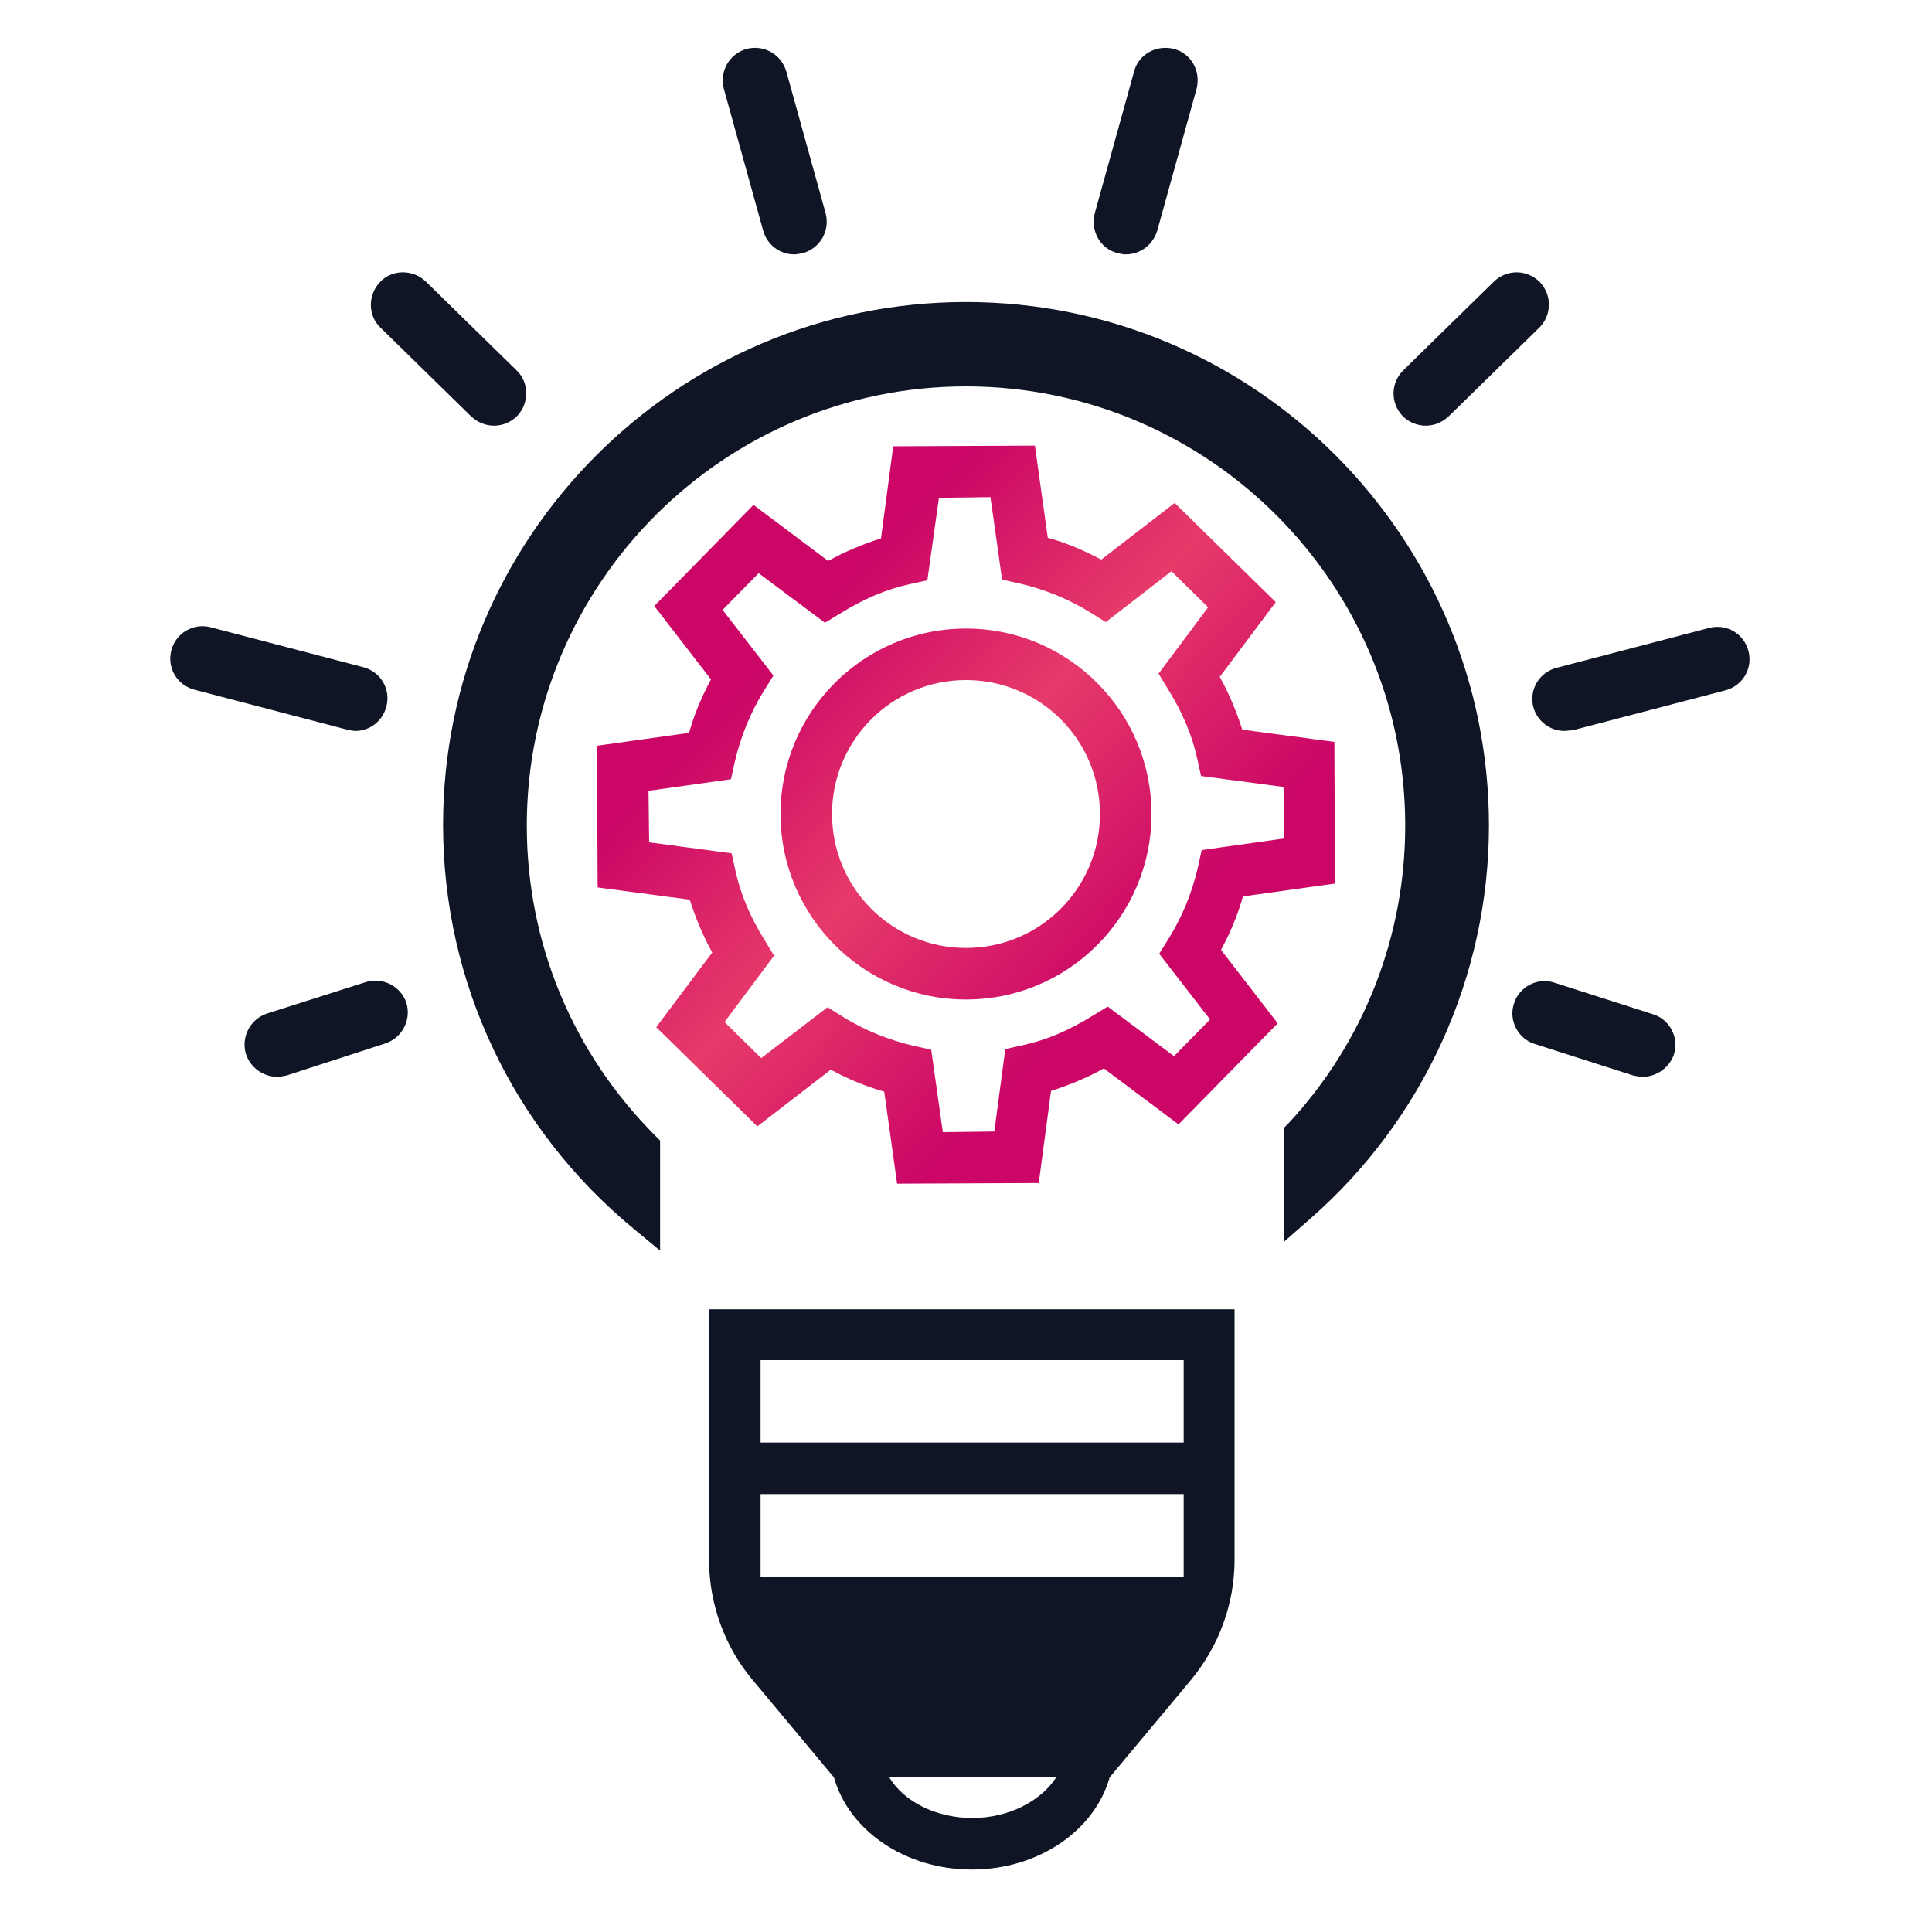 <?xml version="1.0" encoding="utf-8"?>
<!-- Generator: Adobe Illustrator 27.0.0, SVG Export Plug-In . SVG Version: 6.00 Build 0)  -->
<svg version="1.1" id="Livello_1" xmlns="http://www.w3.org/2000/svg" xmlns:xlink="http://www.w3.org/1999/xlink" x="0px" y="0px"
	 viewBox="0 0 300 300" style="enable-background:new 0 0 300 300;" xml:space="preserve">
<style type="text/css">
	.st0{fill:#0F1525;}
	.st1{fill:#11212F;}
	.st2{fill:url(#SVGID_1_);}
</style>
<path class="st0" d="M110.1,203.3v38.9c0,6.8,2.4,13.5,6.8,18.7l12.6,15.1c2.3,8.2,11,14.3,21.4,14.3s19.1-6.1,21.4-14.3l12.6-15.1
	c4.4-5.3,6.8-11.9,6.8-18.7v-38.9L110.1,203.3L110.1,203.3z M183.8,211.3V224h-65.7v-12.8h65.7V211.3z M151,282.3
	c-5.7,0-10.7-2.6-12.9-6.3H164C161.6,279.7,156.6,282.3,151,282.3z M118.1,244.8V232h65.7v12.8H118.1z"/>
<path class="st0" d="M150,46.9c-44.8,0-81.2,36.4-81.2,81.2c0,24.4,10.8,47.2,29.6,62.7l4.1,3.4v-17.1l-0.7-0.7
	c-12.9-12.9-20-30-20-48.2c0-37.6,30.6-68.2,68.2-68.2s68.2,30.6,68.2,68.2c0,17.2-6.4,33.6-18.1,46.2l-0.7,0.7v17.7l4.1-3.6
	c17.6-15.4,27.7-37.7,27.7-61C231.2,83.3,194.8,46.9,150,46.9z"/>
<path class="st1" d="M104.3,192.1"/>
<linearGradient id="SVGID_1_" gradientUnits="userSpaceOnUse" x1="109.716" y1="87.928" x2="187.953" y2="162.84">
	<stop  offset="0.159" style="stop-color:#CB0667"/>
	<stop  offset="0.479" style="stop-color:#E73A69"/>
	<stop  offset="0.832" style="stop-color:#CB0667"/>
</linearGradient>
<path class="st2" d="M139.3,183.8l-2-14.3c-2.9-0.8-5.7-2-8.3-3.4l-11.4,8.8l-15.7-15.4l8.7-11.6c-1.5-2.7-2.6-5.4-3.5-8.2
	l-14.3-1.9l-0.1-22l14.3-2c0.8-2.9,2-5.7,3.4-8.3l-8.8-11.4L117,78.4l11.6,8.7c2.7-1.5,5.4-2.6,8.2-3.5l1.9-14.3l22-0.1l2,14.3
	c2.9,0.8,5.7,2,8.3,3.4l11.4-8.8l15.7,15.4l-8.7,11.6c1.5,2.7,2.6,5.4,3.5,8.2l14.3,1.9l0.1,22l-14.3,2c-0.8,2.9-2,5.7-3.4,8.3
	l8.8,11.4L183,174.6l-11.6-8.7c-2.7,1.5-5.4,2.6-8.2,3.5l-1.9,14.3L139.3,183.8z M128.5,156.4l2.4,1.5c3.4,2.1,7.1,3.6,11,4.5
	l2.7,0.6l1.8,12.8l8-0.1l1.7-12.8l2.7-0.6c3.7-0.8,7.2-2.3,10.9-4.6l2.3-1.4l10.3,7.7l5.6-5.7l-7.9-10.2l1.5-2.4
	c2.1-3.4,3.6-7.1,4.5-11l0.6-2.7l12.8-1.8l-0.1-8l-12.8-1.7l-0.6-2.7c-0.8-3.7-2.3-7.2-4.6-10.9l-1.4-2.3l7.7-10.3l-5.7-5.6
	l-10.2,7.9l-2.4-1.5c-3.4-2.1-7.1-3.6-11-4.5l-2.7-0.6l-1.8-12.8l-8,0.1L144,90.1l-2.7,0.6c-3.7,0.8-7.2,2.3-10.9,4.6l-2.3,1.4
	L117.8,89l-5.6,5.7l7.9,10.2l-1.5,2.4c-2.1,3.4-3.6,7.1-4.5,11l-0.6,2.7l-12.8,1.8l0.1,8l12.8,1.7l0.6,2.7c0.8,3.7,2.3,7.2,4.6,10.9
	l1.4,2.3l-7.7,10.3l5.7,5.6L128.5,156.4z M150,155.2c-15.9,0-28.8-12.9-28.8-28.8s12.9-28.8,28.8-28.8c15.9,0,28.8,12.9,28.8,28.8
	S165.9,155.2,150,155.2z M150,105.6c-11.5,0-20.8,9.3-20.8,20.8s9.3,20.8,20.8,20.8c11.5,0,20.8-9.3,20.8-20.8
	S161.5,105.6,150,105.6z"/>
<g>
	<path class="st0" d="M43,167.2c-2.1,0-4.1-1.4-4.8-3.5c-0.8-2.6,0.6-5.4,3.2-6.3l15.4-4.9c2.6-0.8,5.4,0.6,6.3,3.2
		c0.8,2.6-0.6,5.4-3.2,6.3L44.5,167C44,167.1,43.5,167.2,43,167.2z"/>
	<path class="st0" d="M55.2,113.5c-0.4,0-0.8-0.1-1.3-0.2l-23.7-6.2c-2.7-0.7-4.3-3.4-3.6-6.1c0.7-2.7,3.4-4.3,6.1-3.6l23.7,6.2
		c2.7,0.7,4.3,3.4,3.6,6.1C59.4,112,57.4,113.5,55.2,113.5z"/>
	<path class="st0" d="M76.7,66.1c-1.3,0-2.5-0.5-3.5-1.4L59.1,50.9c-2-1.9-2-5.1-0.1-7.1c1.9-2,5.1-2,7.1-0.1l14.1,13.8
		c2,1.9,2,5.1,0.1,7.1C79.3,65.6,78,66.1,76.7,66.1z"/>
	<path class="st0" d="M123.3,39.5c-2.2,0-4.2-1.5-4.8-3.7l-6.1-22c-0.7-2.7,0.8-5.4,3.5-6.2c2.7-0.7,5.4,0.8,6.2,3.5l6.1,22
		c0.7,2.7-0.8,5.4-3.5,6.2C124.2,39.4,123.7,39.5,123.3,39.5z"/>
</g>
<g>
	<path class="st0" d="M255.1,167.2c-0.5,0-1-0.1-1.5-0.2l-15.3-4.9c-2.6-0.8-4.1-3.7-3.2-6.3c0.8-2.6,3.7-4.1,6.3-3.2l15.3,4.9
		c2.6,0.8,4.1,3.7,3.2,6.3C259.2,165.8,257.2,167.2,255.1,167.2z"/>
	<path class="st0" d="M242.9,113.5c-2.2,0-4.2-1.5-4.8-3.7c-0.7-2.7,0.9-5.4,3.6-6.1l23.7-6.2c2.7-0.7,5.4,0.9,6.1,3.6
		c0.7,2.7-0.9,5.4-3.6,6.1l-23.7,6.2C243.7,113.4,243.3,113.5,242.9,113.5z"/>
	<path class="st0" d="M221.4,66.1c-1.3,0-2.6-0.5-3.6-1.5c-1.9-2-1.9-5.1,0.1-7.1L232,43.7c2-1.9,5.1-1.9,7.1,0.1
		c1.9,2,1.9,5.1-0.1,7.1l-14.1,13.8C223.9,65.6,222.7,66.1,221.4,66.1z"/>
	<path class="st0" d="M174.8,39.5c-0.4,0-0.9-0.1-1.3-0.2c-2.7-0.7-4.2-3.5-3.5-6.2l6.1-22c0.7-2.7,3.5-4.2,6.2-3.5
		c2.7,0.7,4.2,3.5,3.5,6.2l-6.1,22C179,38.1,177,39.5,174.8,39.5z"/>
</g>
</svg>
